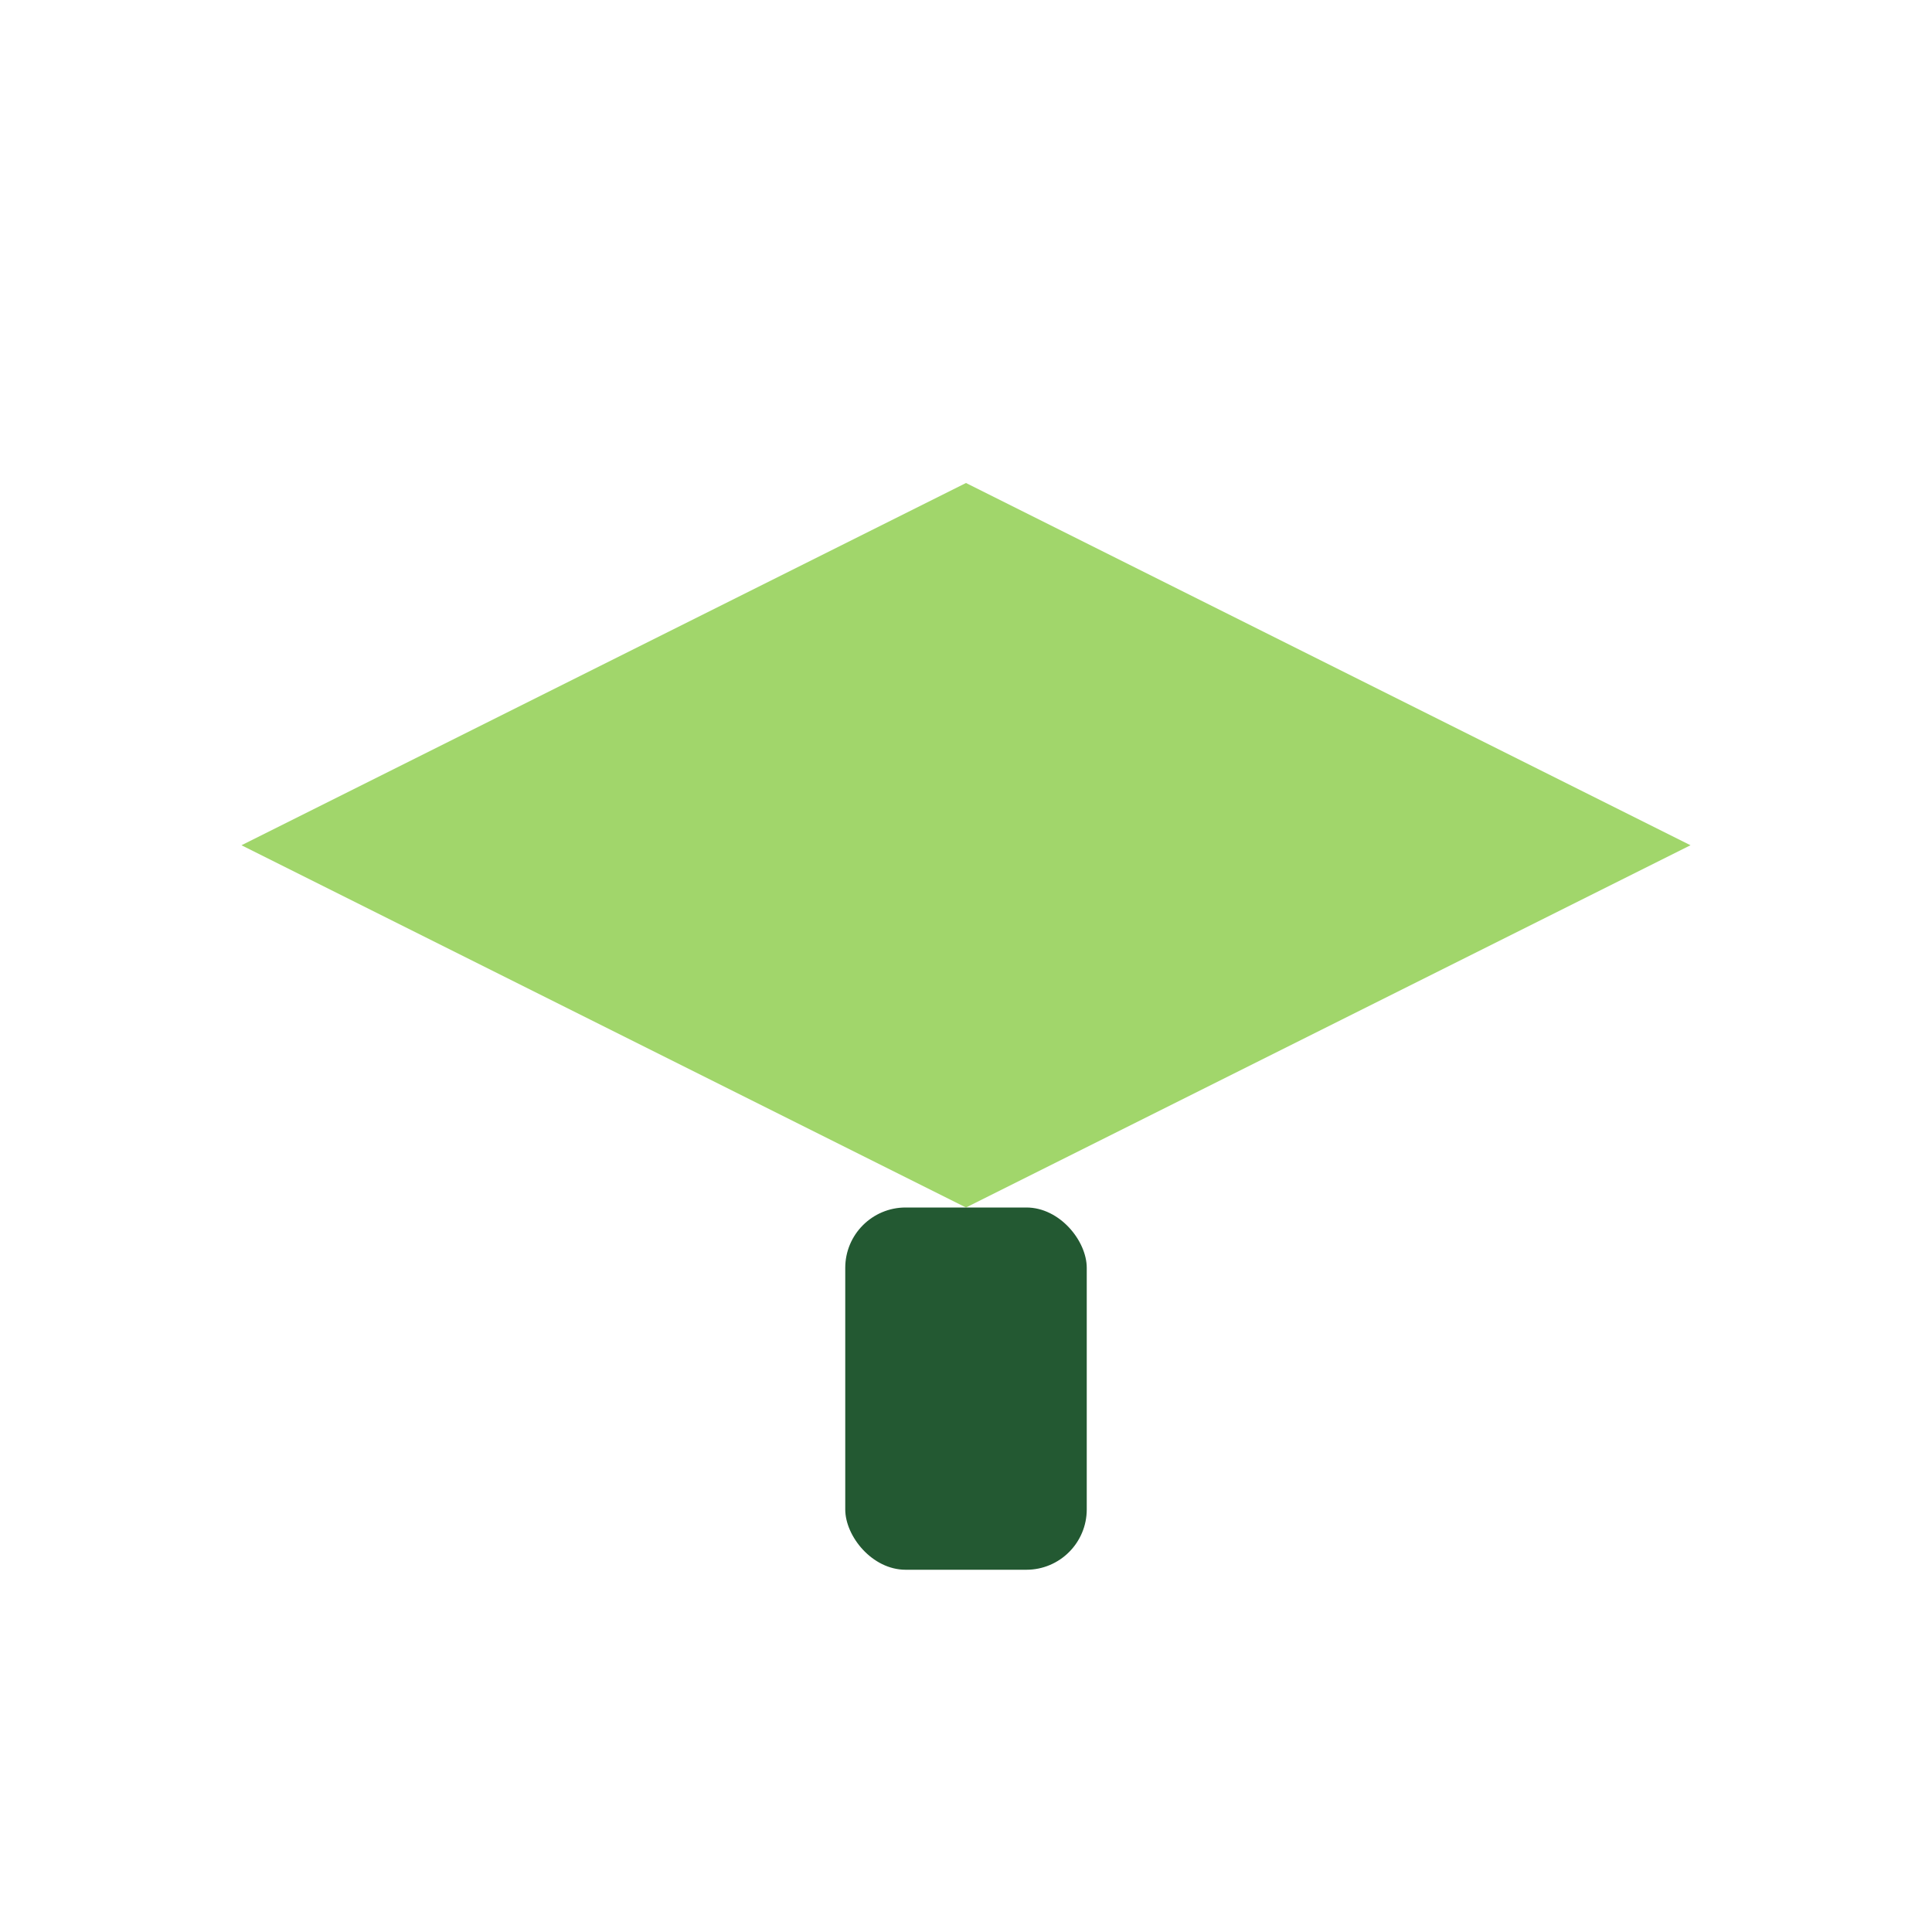 <?xml version="1.0" encoding="UTF-8"?>
<svg xmlns="http://www.w3.org/2000/svg" width="32" height="32" viewBox="0 0 32 32"><polygon points="16,8 28,14 16,20 4,14" fill="#A1D66B"/><rect x="14" y="20" width="4" height="6" rx="1" fill="#235932"/></svg>